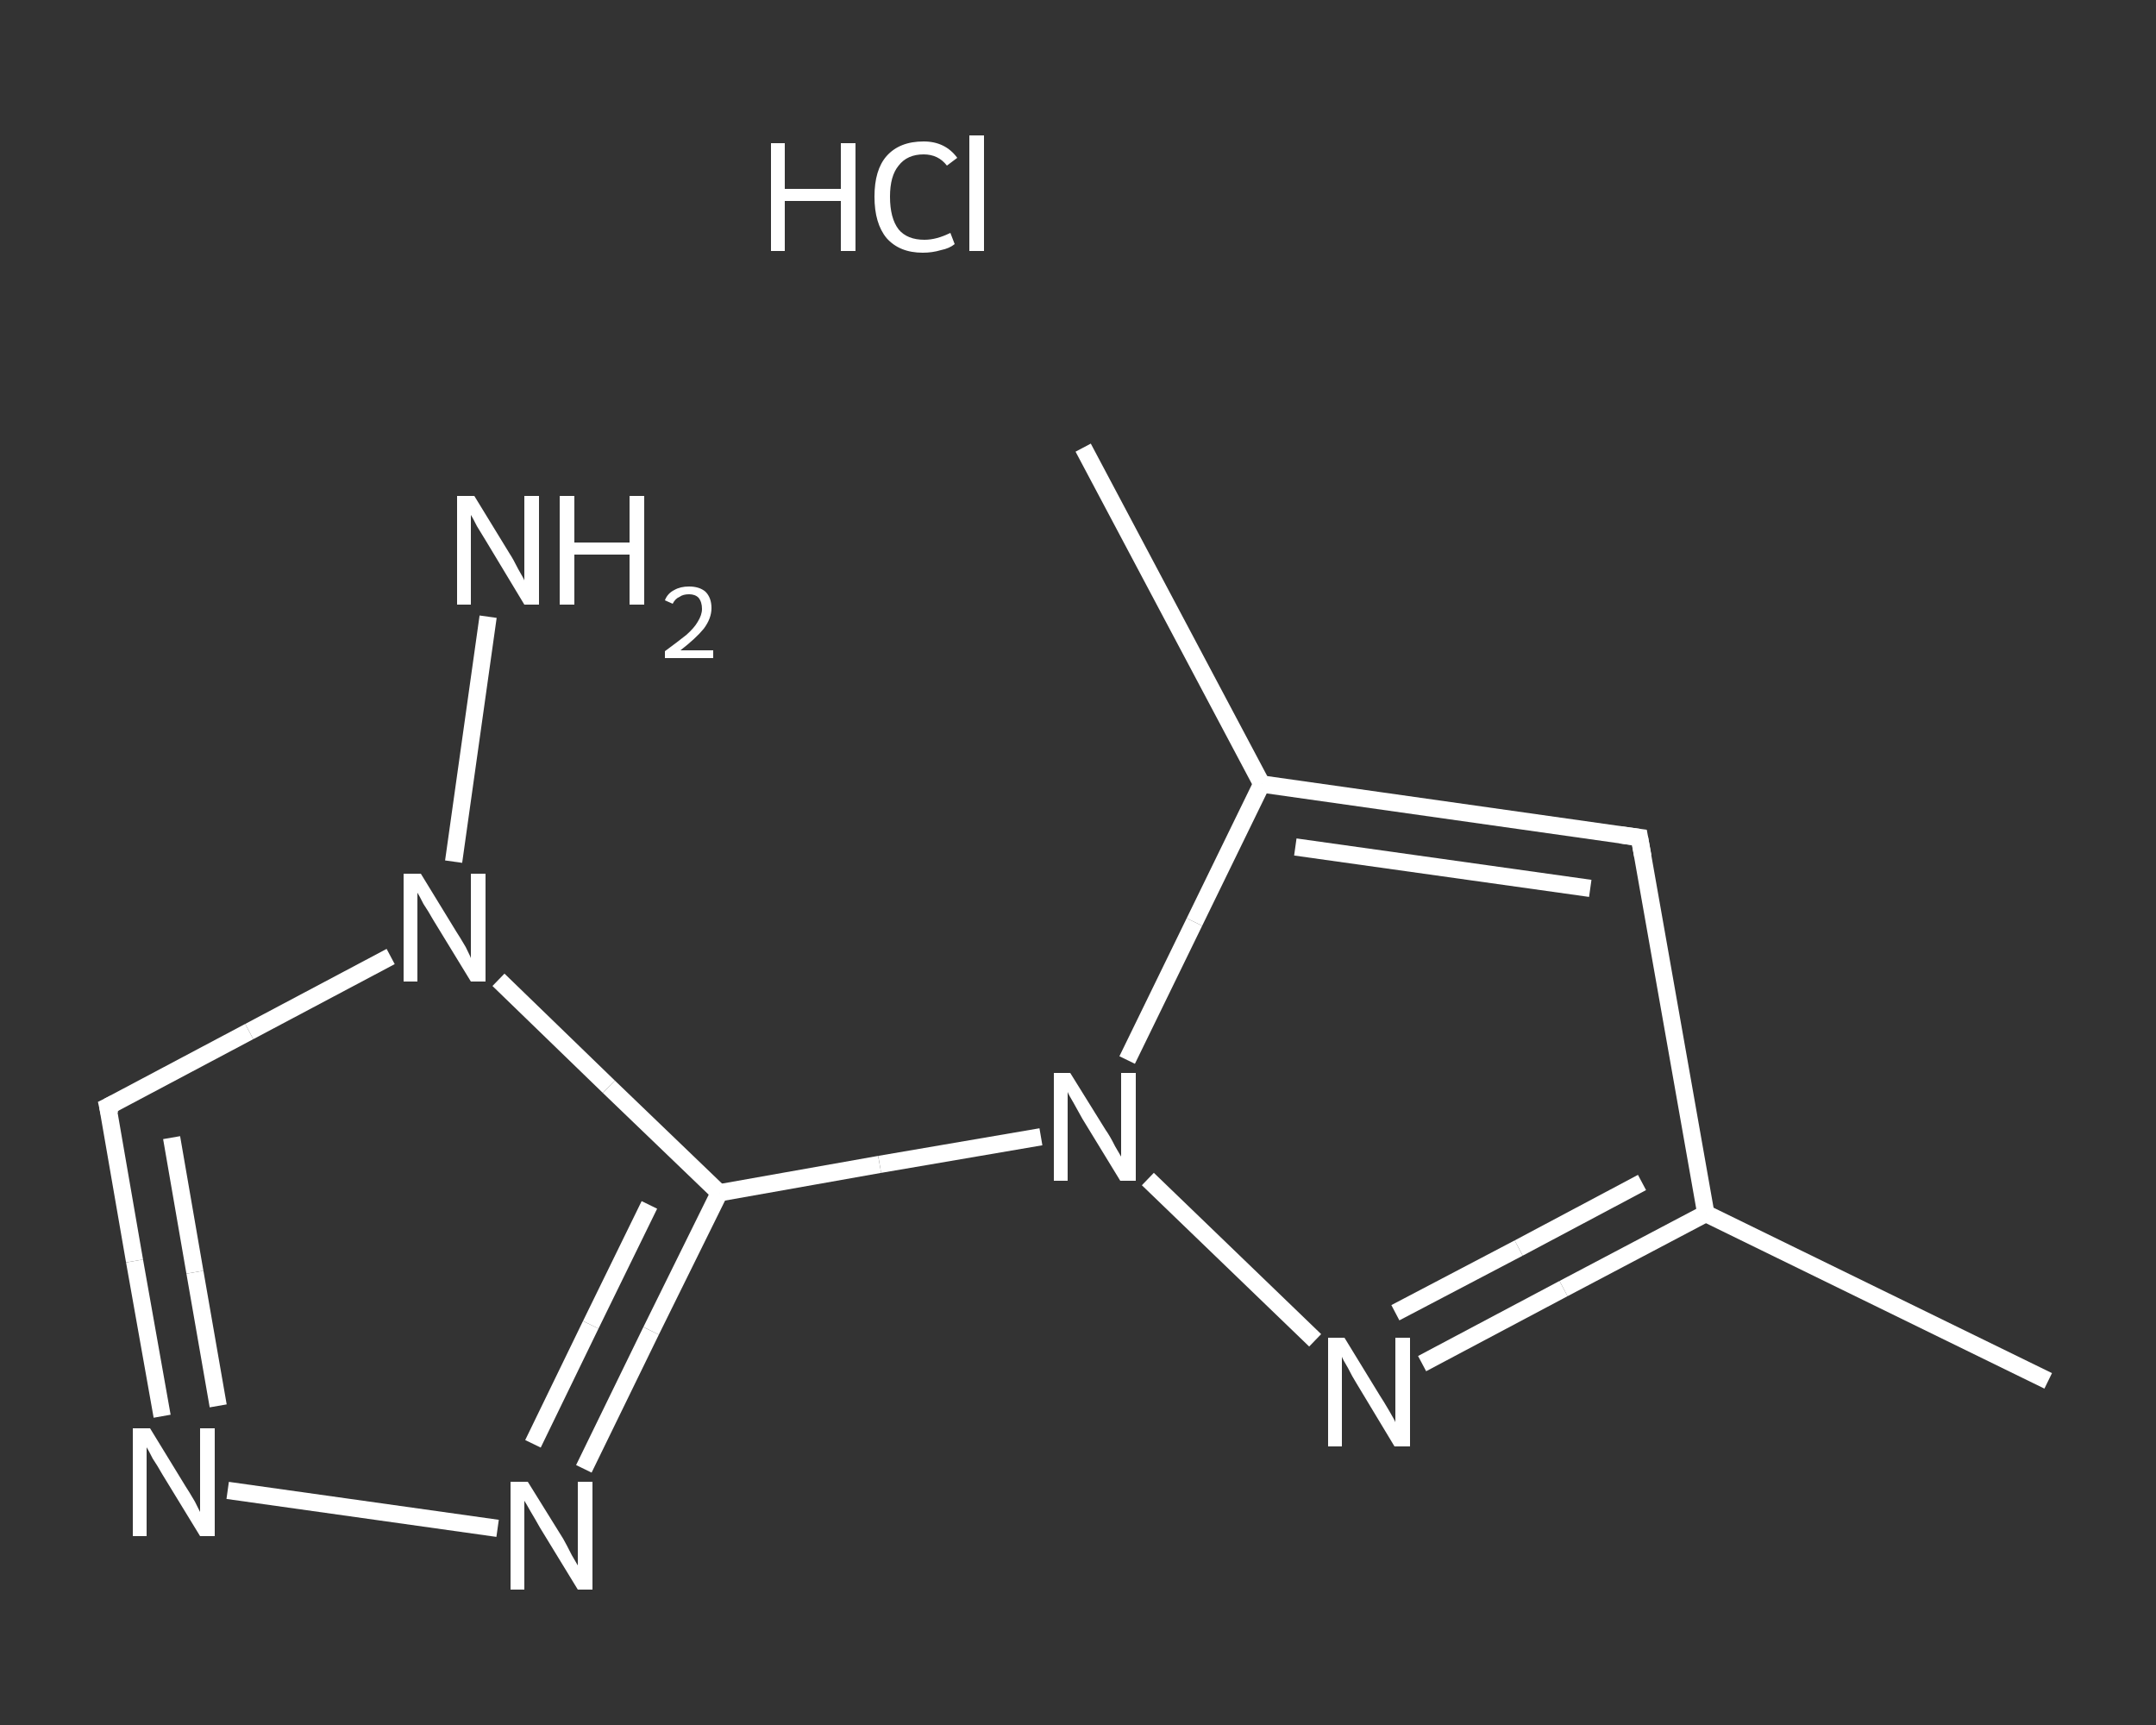 <?xml version='1.0' encoding='iso-8859-1'?>
<svg version='1.1' baseProfile='full'
              xmlns='http://www.w3.org/2000/svg'
                      xmlns:rdkit='http://www.rdkit.org/xml'
                      xmlns:xlink='http://www.w3.org/1999/xlink'
                  xml:space='preserve'
width='250px' height='200px' viewBox='0 0 250 200'>
<rect x="0" y="0" width="250" height="200" fill="#333333" stroke="none"/>
<!-- END OF HEADER -->
<rect style='opacity:1.0;fill:transparent;stroke:none' width='250.0' height='200.0' x='0.0' y='0.0'> </rect>
<path class='bond-0 atom-0 atom-1' d='M 237.5,160.1 L 197.8,140.7' style='fill:none;fill-rule:evenodd;stroke:#FFFFFF;stroke-width:2.0px;stroke-linecap:butt;stroke-linejoin:miter;stroke-opacity:1' />
<path class='bond-1 atom-1 atom-2' d='M 197.8,140.7 L 190.1,97.1' style='fill:none;fill-rule:evenodd;stroke:#FFFFFF;stroke-width:2.0px;stroke-linecap:butt;stroke-linejoin:miter;stroke-opacity:1' />
<path class='bond-2 atom-2 atom-3' d='M 190.1,97.1 L 146.3,90.9' style='fill:none;fill-rule:evenodd;stroke:#FFFFFF;stroke-width:2.0px;stroke-linecap:butt;stroke-linejoin:miter;stroke-opacity:1' />
<path class='bond-2 atom-2 atom-3' d='M 184.4,103.0 L 150.2,98.2' style='fill:none;fill-rule:evenodd;stroke:#FFFFFF;stroke-width:2.0px;stroke-linecap:butt;stroke-linejoin:miter;stroke-opacity:1' />
<path class='bond-3 atom-3 atom-4' d='M 146.3,90.9 L 125.6,51.9' style='fill:none;fill-rule:evenodd;stroke:#FFFFFF;stroke-width:2.0px;stroke-linecap:butt;stroke-linejoin:miter;stroke-opacity:1' />
<path class='bond-4 atom-3 atom-5' d='M 146.3,90.9 L 138.5,106.9' style='fill:none;fill-rule:evenodd;stroke:#FFFFFF;stroke-width:2.0px;stroke-linecap:butt;stroke-linejoin:miter;stroke-opacity:1' />
<path class='bond-4 atom-3 atom-5' d='M 138.5,106.9 L 130.7,122.9' style='fill:none;fill-rule:evenodd;stroke:#FFFFFF;stroke-width:2.0px;stroke-linecap:butt;stroke-linejoin:miter;stroke-opacity:1' />
<path class='bond-5 atom-5 atom-6' d='M 120.7,131.8 L 102.0,135.0' style='fill:none;fill-rule:evenodd;stroke:#FFFFFF;stroke-width:2.0px;stroke-linecap:butt;stroke-linejoin:miter;stroke-opacity:1' />
<path class='bond-5 atom-5 atom-6' d='M 102.0,135.0 L 83.4,138.3' style='fill:none;fill-rule:evenodd;stroke:#FFFFFF;stroke-width:2.0px;stroke-linecap:butt;stroke-linejoin:miter;stroke-opacity:1' />
<path class='bond-6 atom-6 atom-7' d='M 83.4,138.3 L 75.5,154.3' style='fill:none;fill-rule:evenodd;stroke:#FFFFFF;stroke-width:2.0px;stroke-linecap:butt;stroke-linejoin:miter;stroke-opacity:1' />
<path class='bond-6 atom-6 atom-7' d='M 75.5,154.3 L 67.7,170.3' style='fill:none;fill-rule:evenodd;stroke:#FFFFFF;stroke-width:2.0px;stroke-linecap:butt;stroke-linejoin:miter;stroke-opacity:1' />
<path class='bond-6 atom-6 atom-7' d='M 75.3,139.7 L 68.5,153.6' style='fill:none;fill-rule:evenodd;stroke:#FFFFFF;stroke-width:2.0px;stroke-linecap:butt;stroke-linejoin:miter;stroke-opacity:1' />
<path class='bond-6 atom-6 atom-7' d='M 68.5,153.6 L 61.8,167.4' style='fill:none;fill-rule:evenodd;stroke:#FFFFFF;stroke-width:2.0px;stroke-linecap:butt;stroke-linejoin:miter;stroke-opacity:1' />
<path class='bond-7 atom-7 atom-8' d='M 57.7,177.2 L 26.4,172.8' style='fill:none;fill-rule:evenodd;stroke:#FFFFFF;stroke-width:2.0px;stroke-linecap:butt;stroke-linejoin:miter;stroke-opacity:1' />
<path class='bond-8 atom-8 atom-9' d='M 18.8,164.2 L 15.6,146.2' style='fill:none;fill-rule:evenodd;stroke:#FFFFFF;stroke-width:2.0px;stroke-linecap:butt;stroke-linejoin:miter;stroke-opacity:1' />
<path class='bond-8 atom-8 atom-9' d='M 15.6,146.2 L 12.5,128.3' style='fill:none;fill-rule:evenodd;stroke:#FFFFFF;stroke-width:2.0px;stroke-linecap:butt;stroke-linejoin:miter;stroke-opacity:1' />
<path class='bond-8 atom-8 atom-9' d='M 25.3,163.0 L 22.6,147.5' style='fill:none;fill-rule:evenodd;stroke:#FFFFFF;stroke-width:2.0px;stroke-linecap:butt;stroke-linejoin:miter;stroke-opacity:1' />
<path class='bond-8 atom-8 atom-9' d='M 22.6,147.5 L 19.9,131.9' style='fill:none;fill-rule:evenodd;stroke:#FFFFFF;stroke-width:2.0px;stroke-linecap:butt;stroke-linejoin:miter;stroke-opacity:1' />
<path class='bond-9 atom-9 atom-10' d='M 12.5,128.3 L 28.9,119.6' style='fill:none;fill-rule:evenodd;stroke:#FFFFFF;stroke-width:2.0px;stroke-linecap:butt;stroke-linejoin:miter;stroke-opacity:1' />
<path class='bond-9 atom-9 atom-10' d='M 28.9,119.6 L 45.3,110.9' style='fill:none;fill-rule:evenodd;stroke:#FFFFFF;stroke-width:2.0px;stroke-linecap:butt;stroke-linejoin:miter;stroke-opacity:1' />
<path class='bond-10 atom-10 atom-11' d='M 52.6,99.9 L 56.6,71.5' style='fill:none;fill-rule:evenodd;stroke:#FFFFFF;stroke-width:2.0px;stroke-linecap:butt;stroke-linejoin:miter;stroke-opacity:1' />
<path class='bond-11 atom-5 atom-12' d='M 133.1,136.7 L 152.5,155.4' style='fill:none;fill-rule:evenodd;stroke:#FFFFFF;stroke-width:2.0px;stroke-linecap:butt;stroke-linejoin:miter;stroke-opacity:1' />
<path class='bond-12 atom-12 atom-1' d='M 164.9,158.1 L 181.3,149.4' style='fill:none;fill-rule:evenodd;stroke:#FFFFFF;stroke-width:2.0px;stroke-linecap:butt;stroke-linejoin:miter;stroke-opacity:1' />
<path class='bond-12 atom-12 atom-1' d='M 181.3,149.4 L 197.8,140.7' style='fill:none;fill-rule:evenodd;stroke:#FFFFFF;stroke-width:2.0px;stroke-linecap:butt;stroke-linejoin:miter;stroke-opacity:1' />
<path class='bond-12 atom-12 atom-1' d='M 161.8,152.2 L 176.1,144.7' style='fill:none;fill-rule:evenodd;stroke:#FFFFFF;stroke-width:2.0px;stroke-linecap:butt;stroke-linejoin:miter;stroke-opacity:1' />
<path class='bond-12 atom-12 atom-1' d='M 176.1,144.7 L 190.4,137.1' style='fill:none;fill-rule:evenodd;stroke:#FFFFFF;stroke-width:2.0px;stroke-linecap:butt;stroke-linejoin:miter;stroke-opacity:1' />
<path class='bond-13 atom-10 atom-6' d='M 57.8,113.6 L 70.6,126.0' style='fill:none;fill-rule:evenodd;stroke:#FFFFFF;stroke-width:2.0px;stroke-linecap:butt;stroke-linejoin:miter;stroke-opacity:1' />
<path class='bond-13 atom-10 atom-6' d='M 70.6,126.0 L 83.4,138.3' style='fill:none;fill-rule:evenodd;stroke:#FFFFFF;stroke-width:2.0px;stroke-linecap:butt;stroke-linejoin:miter;stroke-opacity:1' />
<path d='M 190.5,99.3 L 190.1,97.1 L 187.9,96.8' style='fill:none;stroke:#FFFFFF;stroke-width:2.0px;stroke-linecap:butt;stroke-linejoin:miter;stroke-opacity:1;' />
<path d='M 12.7,129.2 L 12.5,128.3 L 13.3,127.9' style='fill:none;stroke:#FFFFFF;stroke-width:2.0px;stroke-linecap:butt;stroke-linejoin:miter;stroke-opacity:1;' />
<path class='atom-5' d='M 124.1 124.4
L 128.2 131.0
Q 128.7 131.7, 129.3 132.9
Q 130.0 134.1, 130.0 134.1
L 130.0 124.4
L 131.7 124.4
L 131.7 136.9
L 129.9 136.9
L 125.5 129.7
Q 125.0 128.8, 124.5 127.9
Q 123.9 126.9, 123.8 126.6
L 123.8 136.9
L 122.2 136.9
L 122.2 124.4
L 124.1 124.4
' fill='#FFFFFF'/>
<path class='atom-7' d='M 61.2 171.8
L 65.3 178.4
Q 65.7 179.1, 66.3 180.3
Q 67.0 181.5, 67.0 181.5
L 67.0 171.8
L 68.7 171.8
L 68.7 184.3
L 67.0 184.3
L 62.6 177.1
Q 62.1 176.2, 61.5 175.2
Q 61.0 174.3, 60.8 174.0
L 60.8 184.3
L 59.2 184.3
L 59.2 171.8
L 61.2 171.8
' fill='#FFFFFF'/>
<path class='atom-8' d='M 17.4 165.6
L 21.5 172.3
Q 21.9 172.9, 22.6 174.1
Q 23.2 175.3, 23.2 175.3
L 23.2 165.6
L 24.9 165.6
L 24.9 178.1
L 23.2 178.1
L 18.8 170.9
Q 18.3 170.0, 17.7 169.1
Q 17.2 168.1, 17.0 167.8
L 17.0 178.1
L 15.4 178.1
L 15.4 165.6
L 17.4 165.6
' fill='#FFFFFF'/>
<path class='atom-10' d='M 48.8 101.3
L 52.9 108.0
Q 53.3 108.6, 54.0 109.8
Q 54.6 111.0, 54.6 111.1
L 54.6 101.3
L 56.3 101.3
L 56.3 113.8
L 54.6 113.8
L 50.2 106.6
Q 49.7 105.7, 49.1 104.8
Q 48.6 103.8, 48.4 103.5
L 48.4 113.8
L 46.8 113.8
L 46.8 101.3
L 48.8 101.3
' fill='#FFFFFF'/>
<path class='atom-11' d='M 55.0 57.5
L 59.1 64.2
Q 59.5 64.8, 60.1 66.0
Q 60.8 67.2, 60.8 67.3
L 60.8 57.5
L 62.5 57.5
L 62.5 70.1
L 60.8 70.1
L 56.4 62.8
Q 55.9 62.0, 55.3 61.0
Q 54.8 60.0, 54.6 59.7
L 54.6 70.1
L 53.0 70.1
L 53.0 57.5
L 55.0 57.5
' fill='#FFFFFF'/>
<path class='atom-11' d='M 64.9 57.5
L 66.6 57.5
L 66.6 62.9
L 73.0 62.9
L 73.0 57.5
L 74.7 57.5
L 74.7 70.1
L 73.0 70.1
L 73.0 64.3
L 66.6 64.3
L 66.6 70.1
L 64.9 70.1
L 64.9 57.5
' fill='#FFFFFF'/>
<path class='atom-11' d='M 77.1 69.6
Q 77.4 68.8, 78.2 68.4
Q 78.9 68.0, 79.9 68.0
Q 81.1 68.0, 81.8 68.6
Q 82.5 69.3, 82.5 70.5
Q 82.5 71.7, 81.6 72.9
Q 80.7 74.0, 78.9 75.4
L 82.7 75.4
L 82.7 76.3
L 77.1 76.3
L 77.1 75.5
Q 78.6 74.4, 79.6 73.6
Q 80.5 72.8, 80.9 72.1
Q 81.4 71.3, 81.4 70.6
Q 81.4 69.8, 81.0 69.3
Q 80.6 68.9, 79.9 68.9
Q 79.2 68.9, 78.8 69.2
Q 78.3 69.4, 78.0 70.0
L 77.1 69.6
' fill='#FFFFFF'/>
<path class='atom-12' d='M 155.9 155.1
L 160.0 161.8
Q 160.4 162.4, 161.1 163.6
Q 161.8 164.8, 161.8 164.9
L 161.8 155.1
L 163.5 155.1
L 163.5 167.7
L 161.7 167.7
L 157.3 160.4
Q 156.8 159.6, 156.3 158.6
Q 155.7 157.6, 155.6 157.3
L 155.6 167.7
L 154.0 167.7
L 154.0 155.1
L 155.9 155.1
' fill='#FFFFFF'/>
<path class='atom-13' d='M 89.4 16.6
L 91.0 16.6
L 91.0 21.9
L 97.5 21.9
L 97.5 16.6
L 99.2 16.6
L 99.2 29.1
L 97.5 29.1
L 97.5 23.3
L 91.0 23.3
L 91.0 29.1
L 89.4 29.1
L 89.4 16.6
' fill='#FFFFFF'/>
<path class='atom-13' d='M 101.4 22.8
Q 101.4 19.7, 102.8 18.1
Q 104.3 16.4, 107.1 16.4
Q 109.6 16.4, 111.0 18.3
L 109.8 19.2
Q 108.8 17.9, 107.1 17.9
Q 105.2 17.9, 104.2 19.2
Q 103.2 20.4, 103.2 22.8
Q 103.2 25.3, 104.2 26.6
Q 105.2 27.8, 107.2 27.8
Q 108.6 27.8, 110.2 27.0
L 110.7 28.3
Q 110.1 28.8, 109.1 29.0
Q 108.1 29.3, 107.0 29.3
Q 104.3 29.3, 102.8 27.6
Q 101.4 25.9, 101.4 22.8
' fill='#FFFFFF'/>
<path class='atom-13' d='M 112.4 15.7
L 114.1 15.7
L 114.1 29.1
L 112.4 29.1
L 112.4 15.7
' fill='#FFFFFF'/>
</svg>
